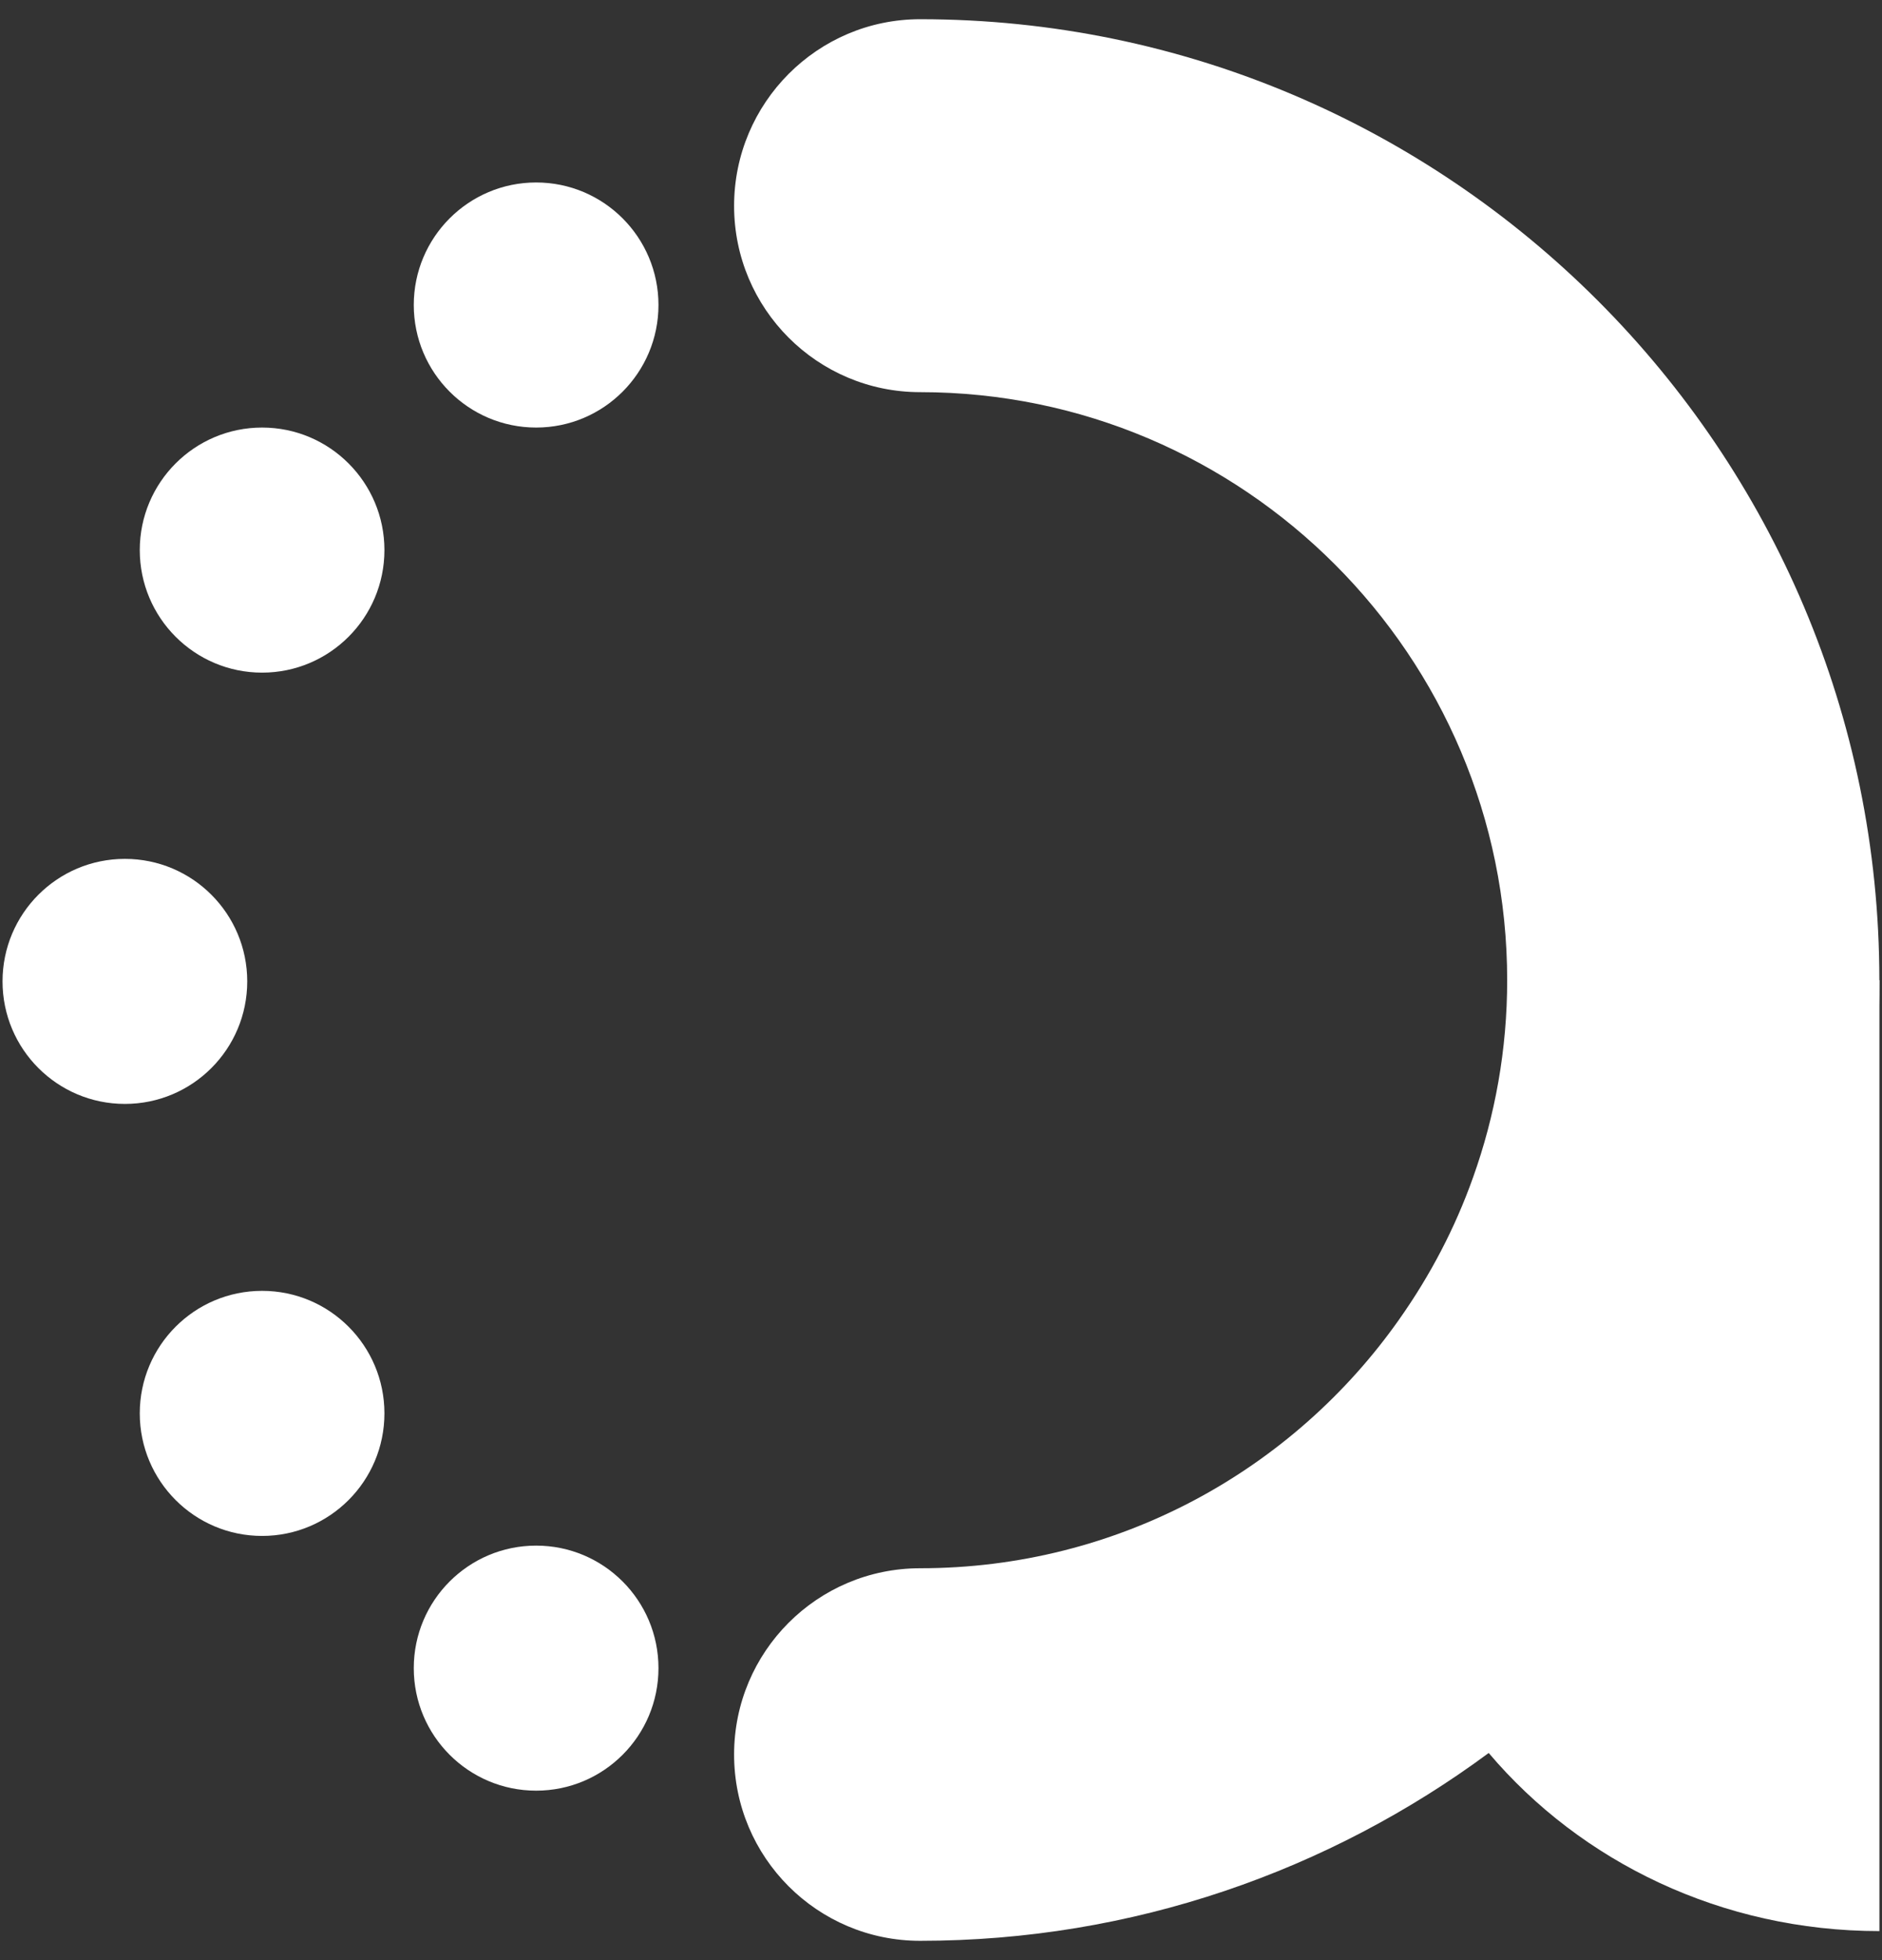 <svg xmlns="http://www.w3.org/2000/svg" width="49" height="51" viewBox="0 0 49 51" fill="none"><rect x="0" y="0" width="49" height="51" fill="#333333" stroke="none"/><path d="M3.252 28.724C5.011 28.724 6.437 27.297 6.437 25.536C6.437 23.775 5.011 22.348 3.252 22.348C1.492 22.348 0.066 23.775 0.066 25.536C0.066 27.297 1.492 28.724 3.252 28.724Z" fill="white"></path><path d="M6.824 17.502C8.583 17.502 10.009 16.074 10.009 14.313C10.009 12.553 8.583 11.125 6.824 11.125C5.065 11.125 3.639 12.553 3.639 14.313C3.639 16.074 5.065 17.502 6.824 17.502Z" fill="white"></path><path d="M6.824 39.965C8.583 39.965 10.009 38.537 10.009 36.776C10.009 35.015 8.583 33.588 6.824 33.588C5.065 33.588 3.639 35.015 3.639 36.776C3.639 38.537 5.065 39.965 6.824 39.965Z" fill="white"></path><path d="M13.959 11.125C15.718 11.125 17.144 9.697 17.144 7.936C17.144 6.176 15.718 4.748 13.959 4.748C12.2 4.748 10.773 6.176 10.773 7.936C10.773 9.697 12.2 11.125 13.959 11.125Z" fill="white"></path><path d="M13.959 46.593C15.718 46.593 17.144 45.166 17.144 43.405C17.144 41.644 15.718 40.217 13.959 40.217C12.2 40.217 10.773 41.644 10.773 43.405C10.773 45.166 12.2 46.593 13.959 46.593Z" fill="white"></path><path d="M48.931 25.5C48.931 33.737 44.925 41.064 38.761 45.612C34.615 48.676 29.495 50.5 23.956 50.5C21.281 50.5 19.113 48.33 19.113 45.653C19.113 42.976 21.281 40.806 23.956 40.806C29.113 40.806 33.671 38.248 36.433 34.326C37.233 33.194 37.883 31.959 38.353 30.636C38.926 29.035 39.241 27.309 39.241 25.505C39.241 17.062 32.38 10.204 23.956 10.204C21.281 10.204 19.113 8.034 19.113 5.357C19.113 2.681 21.281 0.5 23.956 0.5C37.733 0.5 48.931 11.719 48.931 25.5Z" fill="white"></path><path d="M48.933 25.5V50.247C44.824 50.247 41.159 48.443 38.764 45.617C36.972 43.493 35.898 40.796 35.898 37.871C35.898 36.636 36.089 35.447 36.446 34.326C37.246 33.194 37.896 31.959 38.366 30.636C40.73 27.531 44.587 25.505 48.933 25.505V25.5Z" fill="white"></path></svg>